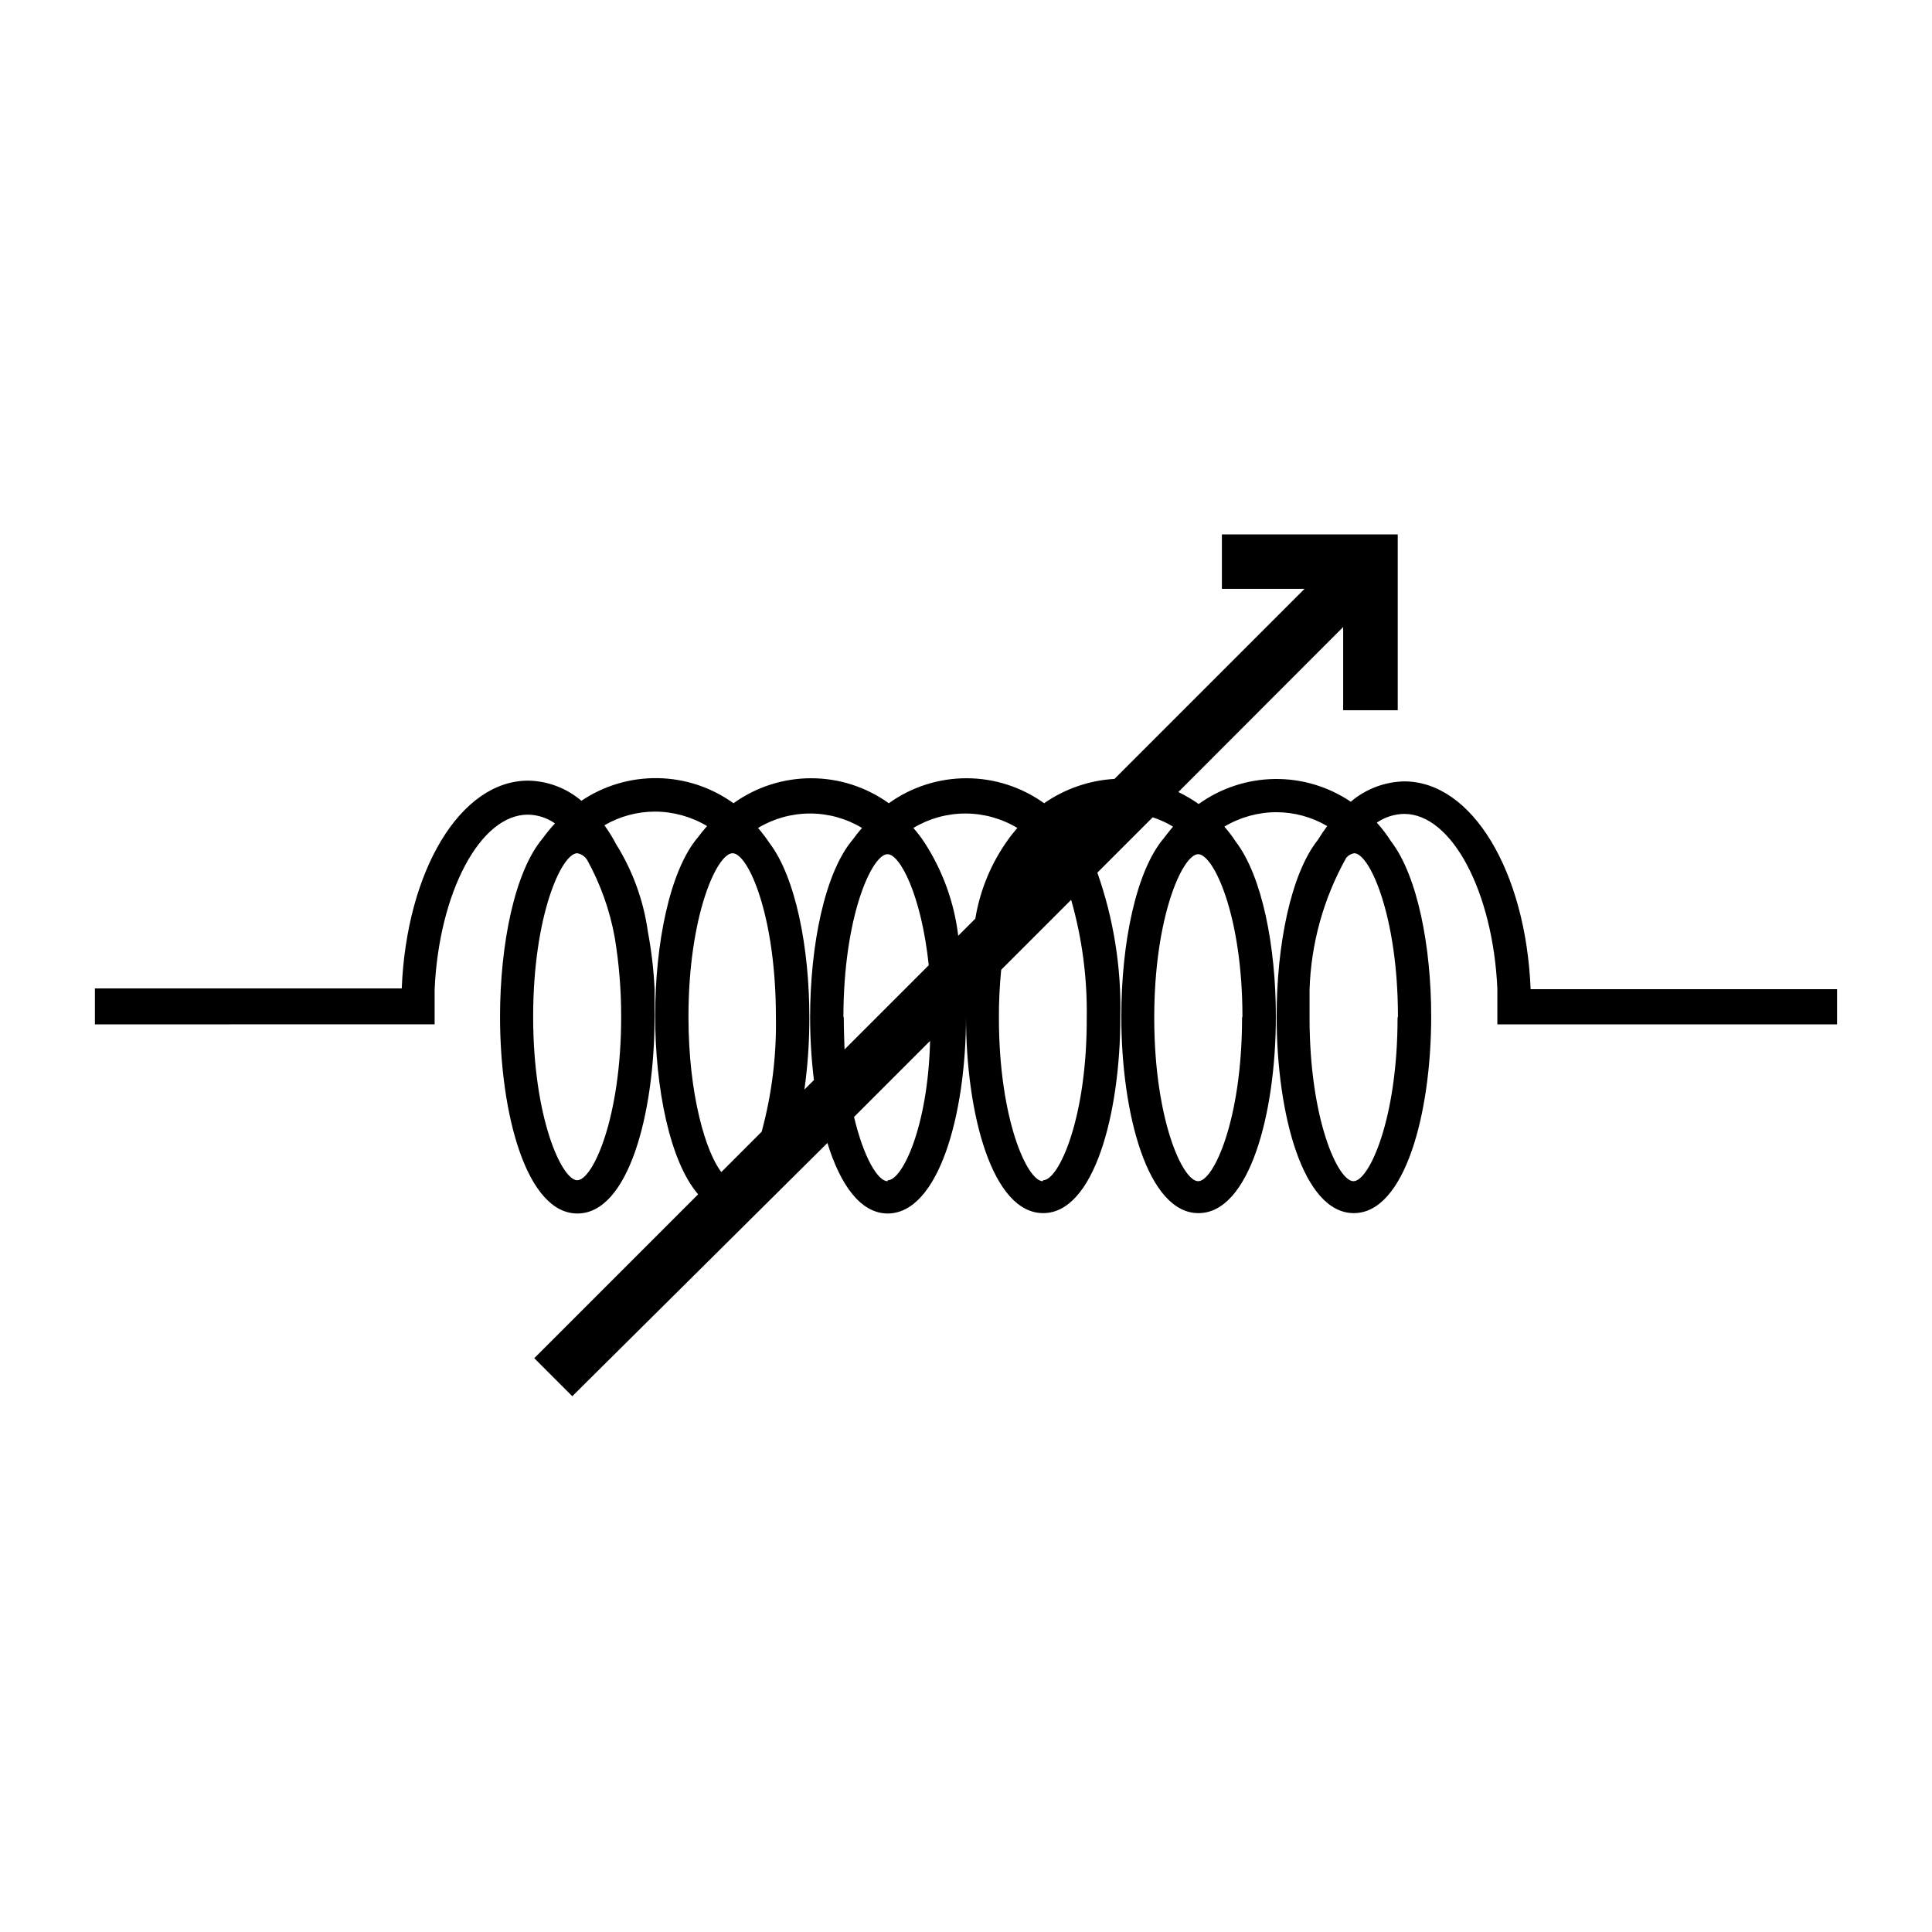 <?xml version="1.0" encoding="UTF-8"?>
<!-- Uploaded to: SVG Repo, www.svgrepo.com, Generator: SVG Repo Mixer Tools -->
<svg fill="#000000" width="800px" height="800px" version="1.1" viewBox="144 144 512 512" xmlns="http://www.w3.org/2000/svg">
 <path d="m549.63 406.14c-1.258-31.188-15.516-55.066-33.504-55.066-5.199 0.113-10.199 2.016-14.156 5.391-5.973-4.027-13.039-6.133-20.246-6.023-7.207 0.109-14.207 2.422-20.059 6.629-1.707-1.203-3.512-2.262-5.391-3.176l43.68-43.73v22.066h14.461v-46.602h-46.602v14.41h21.914l-50.383 50.383 0.004-0.004c-6.691 0.391-13.145 2.621-18.641 6.449-6-4.309-13.199-6.625-20.582-6.625-7.387 0-14.586 2.316-20.582 6.625-5.996-4.309-13.195-6.625-20.578-6.625-7.387 0-14.586 2.316-20.582 6.625-5.848-4.215-12.844-6.535-20.051-6.652-7.203-0.117-14.273 1.977-20.254 6-3.941-3.359-8.93-5.25-14.105-5.34-17.984 0-32.242 23.879-33.504 55.066h-81.316v9.523l90.031-0.004v-9.32c1.16-25.492 11.992-46.25 24.688-46.25 2.578 0.031 5.09 0.84 7.203 2.316-1.156 1.242-2.234 2.555-3.223 3.93-7.457 8.766-11.336 28.113-11.336 47.309 0 25.895 7.055 52.145 20.504 52.145 13.453 0 20.453-26.25 20.453-52.145v-7.305c-0.234-5.074-0.82-10.121-1.762-15.113-1.133-8.266-4-16.199-8.414-23.277-0.918-1.75-1.961-3.434-3.121-5.039 4.066-2.375 8.691-3.625 13.398-3.625 4.863 0.008 9.633 1.332 13.805 3.828-0.855 0.957-1.664 1.965-2.418 2.973-7.457 8.766-11.336 28.113-11.336 47.309 0 19.195 3.879 38.594 11.387 47.309l-43.43 43.43 10.078 10.078 67.609-67.113c3.426 11.082 8.766 18.691 16.02 18.691 13.453-0.102 20.711-26.246 20.711-52.145v-2.973-0.402 3.324c0 25.949 7 52.094 20.453 52.094s20.453-26.25 20.453-52.145c0.273-12.957-1.789-25.859-6.094-38.086l14.66-14.66c1.887 0.605 3.695 1.434 5.391 2.469-0.805 0.957-1.613 1.965-2.367 2.973-7.508 8.766-11.336 28.113-11.336 47.309 0 25.895 7.004 52.145 20.453 52.145 13.453 0 20.504-26.25 20.504-52.145 0-18.539-3.629-37.18-10.629-46.301-0.906-1.402-1.914-2.734-3.023-3.981 4.172-2.5 8.941-3.82 13.805-3.828 4.731 0.008 9.375 1.277 13.453 3.676-0.855 1.16-1.715 2.418-2.519 3.727-7.152 9.02-10.883 27.91-10.883 46.703 0 26 7.004 52.145 20.457 52.145s20.504-26.25 20.504-52.145c0-18.539-3.629-37.18-10.578-46.301l-0.004 0.004c-1.125-1.789-2.406-3.473-3.828-5.039 2.137-1.473 4.66-2.281 7.254-2.316 12.695 0 23.527 20.758 24.688 46.25v9.523l90.031-0.004v-9.32zm-242.73-13.754c1.156 6.961 1.727 14.004 1.715 21.059 0 26.902-7.559 43.328-11.637 43.328-4.082 0-11.688-16.426-11.688-43.328 0-26.902 7.559-43.328 11.688-43.328h-0.004c1.082 0.195 2.031 0.836 2.621 1.766 3.535 6.391 6.004 13.316 7.305 20.504zm38.945 51.539-10.68 10.68c-3.981-5.039-8.715-20.152-8.715-41.16 0-26.852 7.559-43.328 11.688-43.328 4.129 0 11.484 16.477 11.484 43.328 0.191 10.289-1.078 20.551-3.777 30.48zm13.855-13.703-2.519 2.519c0.875-6.309 1.312-12.672 1.309-19.043 0-18.539-3.629-37.18-10.578-46.301-0.926-1.391-1.934-2.719-3.023-3.981 4.16-2.504 8.922-3.828 13.777-3.828 4.856 0 9.621 1.324 13.781 3.828-0.848 0.945-1.641 1.938-2.371 2.973-7.508 8.766-11.387 28.113-11.387 47.309h0.004c0 5.523 0.336 11.043 1.008 16.523zm7.809-16.523c0-26.852 7.559-43.328 11.688-43.328 3.324 0 8.969 10.883 10.934 29.422l-22.32 22.32c-0.102-2.922-0.199-5.695-0.199-8.668zm11.688 43.328c-2.519 0-6.297-6.144-8.867-17.027l20.152-20.152c-0.555 22.871-7.406 36.926-11.184 36.926zm18.742-65.043c-1.051-8.762-4.082-17.172-8.867-24.586-0.906-1.402-1.918-2.731-3.023-3.981 4.16-2.504 8.922-3.828 13.777-3.828 4.859 0 9.621 1.324 13.781 3.828-0.805 0.957-1.664 1.965-2.367 2.973-4.519 6.242-7.523 13.453-8.766 21.059zm22.418 65.043c-4.133 0-11.637-16.426-11.637-43.328-0.016-4.242 0.188-8.477 0.605-12.695l18.539-18.539v-0.004c2.902 10.152 4.293 20.68 4.133 31.238 0.098 26.602-7.406 43.074-11.539 43.074zm52.801-43.328c0 26.902-7.508 43.328-11.637 43.328-4.133 0-11.637-16.426-11.637-43.328s7.559-43.328 11.637-43.328 11.738 16.223 11.738 43.074zm41.211 0c0 26.902-7.559 43.328-11.688 43.328-4.133 0-11.637-16.426-11.637-43.328v-7.305h-0.004c0.371-12.301 3.707-24.332 9.727-35.066 0.531-0.648 1.285-1.078 2.113-1.211 4.031 0 11.59 16.477 11.59 43.328z"/>
</svg>